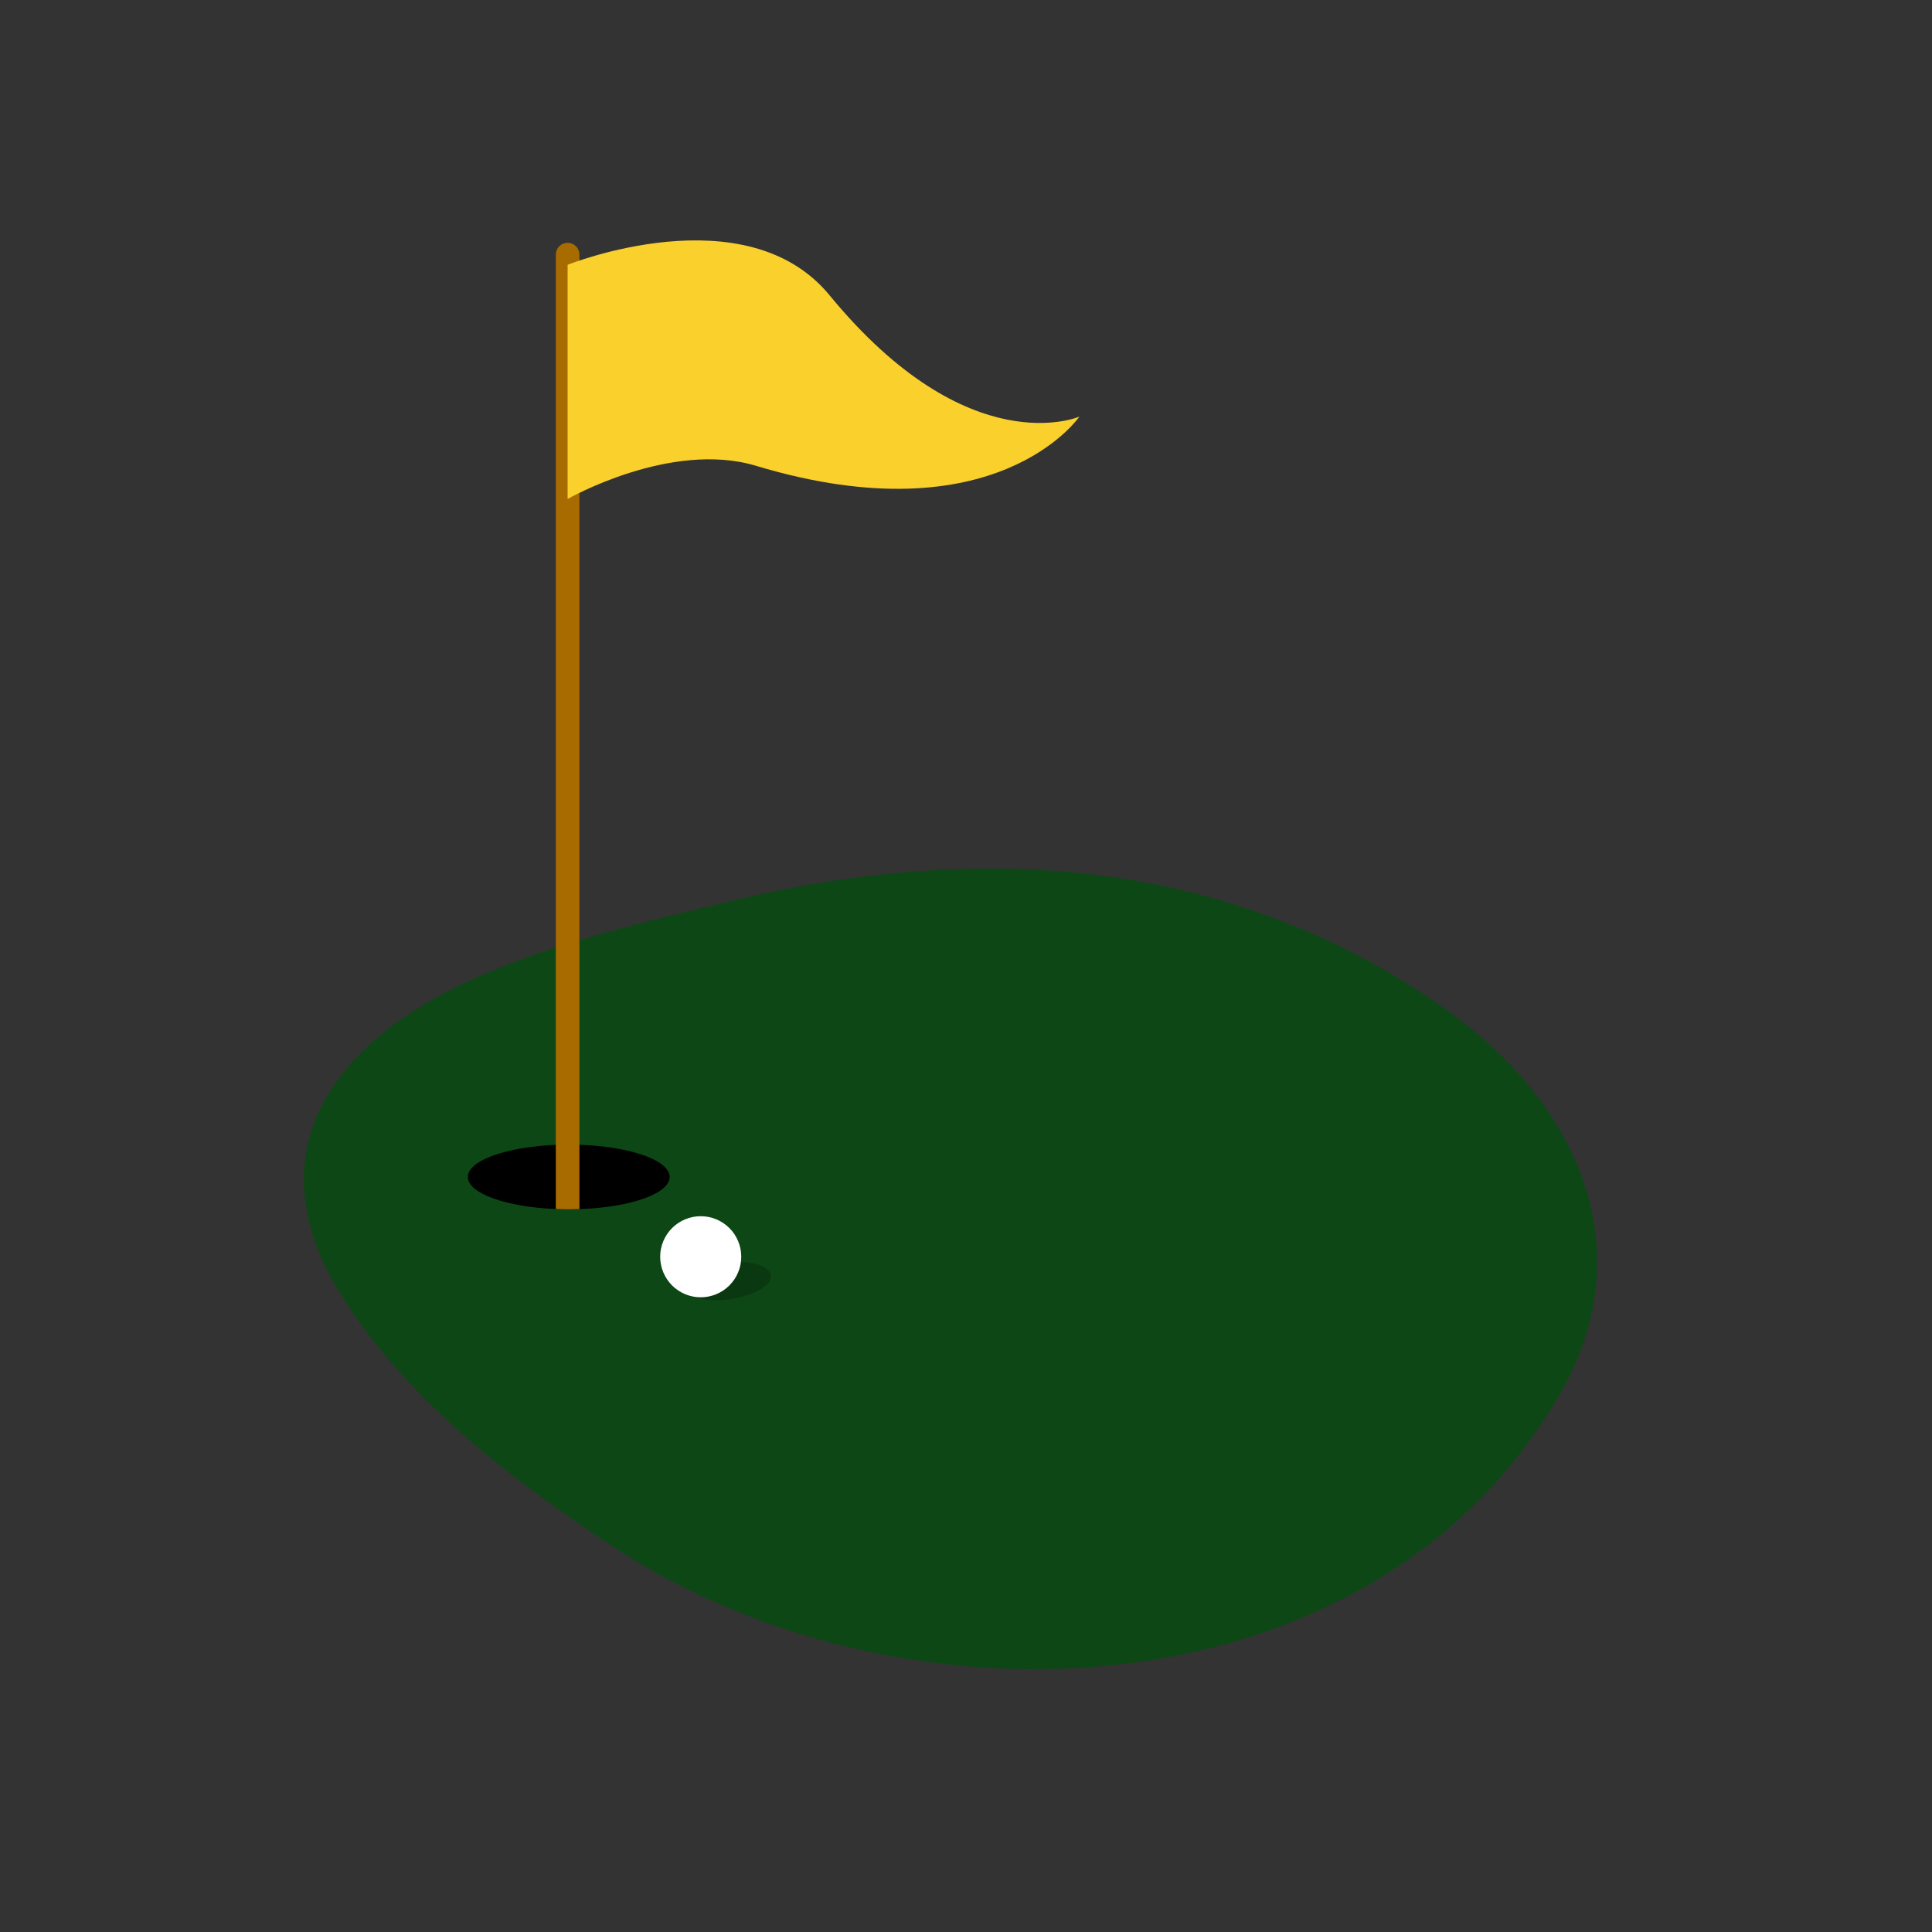 <svg xmlns="http://www.w3.org/2000/svg" xmlns:xlink="http://www.w3.org/1999/xlink" width="500" zoomAndPan="magnify" viewBox="0 0 375 375" height="500" preserveAspectRatio="xMidYMid meet" version="1.0"><rect x="0" y="0" width="375" height="375" fill="#333333" stroke="none"/><defs><filter x="0%" y="0%" width="100%" height="100%" id="b7c4232b40"><feColorMatrix values="0 0 0 0 1 0 0 0 0 1 0 0 0 0 1 0 0 0 1 0" color-interpolation-filters="sRGB"/></filter><mask id="01c9c619c2"><g filter="url(#b7c4232b40)"><rect x="-37.5" width="450" fill="#000000" y="-37.5" height="450" fill-opacity="0.2"/></g></mask><clipPath id="70fe4f0c6c"><rect x="0" width="19" y="0" height="11"/></clipPath></defs><path fill="#0d4715" d="M 302.746 270.629 C 266.262 333.758 175.16 337.07 119.316 300.43 C 99.551 287.461 78.945 271.727 66.254 251.43 C 56.258 235.445 57.234 221.582 65.027 210.363 C 70.918 201.883 80.695 194.914 92.574 189.684 C 108.367 182.723 125.469 178.867 142.184 174.828 C 165.598 169.176 189.977 166.898 213.934 169.973 C 228.848 171.887 243.355 175.992 256.926 182.203 C 261.168 184.145 265.316 186.293 269.367 188.645 C 273.883 191.273 278.242 194.141 282.441 197.25 C 306.656 215.184 318.738 242.957 302.746 270.629 Z M 302.746 270.629 " fill-opacity="1" fill-rule="nonzero"/><path fill="#000000" d="M 129.984 228.449 C 129.984 231.641 122.539 234.277 112.906 234.672 C 112.758 234.68 112.609 234.684 112.461 234.691 C 111.781 234.715 111.094 234.727 110.395 234.727 C 109.543 234.727 108.707 234.707 107.883 234.672 C 98.254 234.277 90.809 231.641 90.809 228.449 C 90.809 225.254 98.254 222.617 107.883 222.219 C 108.707 222.184 109.547 222.168 110.395 222.168 C 111.094 222.168 111.781 222.18 112.461 222.203 C 112.609 222.211 112.758 222.215 112.906 222.219 C 122.539 222.617 129.984 225.254 129.984 228.449 Z M 129.984 228.449 " fill-opacity="1" fill-rule="nonzero"/><path fill="#a86b00" d="M 112.461 49.418 L 112.461 234.688 C 111.781 234.711 111.094 234.723 110.395 234.723 C 109.543 234.723 108.707 234.707 107.883 234.672 L 107.883 49.418 C 107.883 49.113 107.941 48.82 108.059 48.543 C 108.176 48.262 108.34 48.012 108.555 47.801 C 108.77 47.586 109.016 47.418 109.297 47.305 C 109.578 47.188 109.871 47.129 110.172 47.129 C 110.477 47.129 110.77 47.188 111.047 47.305 C 111.328 47.418 111.574 47.586 111.789 47.801 C 112.004 48.012 112.172 48.262 112.285 48.543 C 112.402 48.82 112.461 49.113 112.461 49.418 Z M 112.461 49.418 " fill-opacity="1" fill-rule="nonzero"/><path fill="#fad02c" d="M 110.172 51.398 L 110.172 96.855 C 110.172 96.855 130.164 85.426 146.727 90.41 C 193.438 104.473 209.508 80.863 209.508 80.863 C 209.508 80.863 188.078 90.238 161.012 57.305 C 144.738 37.504 110.172 51.398 110.172 51.398 Z M 110.172 51.398 " fill-opacity="1" fill-rule="nonzero"/><g mask="url(#01c9c619c2)"><g transform="matrix(1, 0, 0, 1, 132, 243)"><g clip-path="url(#70fe4f0c6c)"><path fill="#000000" d="M 17.645 4.516 C 17.676 4.746 17.648 4.984 17.57 5.227 C 17.492 5.469 17.359 5.711 17.172 5.953 C 16.988 6.195 16.75 6.434 16.465 6.668 C 16.18 6.902 15.848 7.129 15.473 7.348 C 15.098 7.562 14.684 7.77 14.234 7.961 C 13.785 8.152 13.305 8.324 12.797 8.484 C 12.293 8.645 11.766 8.781 11.219 8.902 C 10.676 9.02 10.121 9.117 9.559 9.195 C 8.996 9.27 8.438 9.32 7.879 9.352 C 7.324 9.379 6.777 9.387 6.246 9.367 C 5.715 9.348 5.207 9.305 4.723 9.238 C 4.238 9.176 3.789 9.086 3.367 8.977 C 2.949 8.867 2.57 8.734 2.23 8.586 C 1.895 8.434 1.602 8.266 1.359 8.082 C 1.113 7.898 0.922 7.699 0.781 7.484 C 0.645 7.273 0.559 7.051 0.527 6.82 C 0.496 6.59 0.52 6.352 0.598 6.109 C 0.676 5.867 0.809 5.625 0.996 5.383 C 1.184 5.141 1.418 4.902 1.703 4.668 C 1.992 4.434 2.32 4.207 2.695 3.988 C 3.07 3.773 3.484 3.566 3.934 3.375 C 4.383 3.184 4.863 3.008 5.371 2.852 C 5.879 2.691 6.402 2.555 6.949 2.434 C 7.492 2.316 8.047 2.219 8.609 2.141 C 9.172 2.066 9.73 2.012 10.289 1.984 C 10.844 1.957 11.391 1.949 11.922 1.969 C 12.453 1.988 12.961 2.031 13.445 2.094 C 13.93 2.16 14.383 2.25 14.801 2.359 C 15.219 2.469 15.598 2.602 15.938 2.75 C 16.273 2.902 16.566 3.07 16.809 3.254 C 17.055 3.438 17.246 3.637 17.387 3.848 C 17.527 4.062 17.613 4.285 17.645 4.516 Z M 17.645 4.516 " fill-opacity="1" fill-rule="nonzero"/></g></g></g><path fill="#ffffff" d="M 143.879 243.934 C 143.879 244.449 143.828 244.961 143.727 245.469 C 143.629 245.977 143.477 246.469 143.281 246.945 C 143.082 247.422 142.84 247.875 142.555 248.305 C 142.266 248.734 141.941 249.133 141.574 249.5 C 141.211 249.863 140.812 250.191 140.383 250.477 C 139.953 250.766 139.5 251.008 139.023 251.203 C 138.543 251.402 138.055 251.551 137.547 251.652 C 137.039 251.754 136.527 251.805 136.012 251.805 C 135.496 251.805 134.984 251.754 134.477 251.652 C 133.969 251.551 133.477 251.402 133 251.203 C 132.523 251.008 132.07 250.766 131.641 250.477 C 131.211 250.191 130.812 249.863 130.445 249.5 C 130.082 249.133 129.754 248.734 129.469 248.305 C 129.18 247.875 128.938 247.422 128.742 246.945 C 128.543 246.469 128.395 245.977 128.293 245.469 C 128.191 244.961 128.141 244.449 128.141 243.934 C 128.141 243.418 128.191 242.906 128.293 242.398 C 128.395 241.891 128.543 241.398 128.742 240.922 C 128.938 240.445 129.18 239.992 129.469 239.562 C 129.754 239.133 130.082 238.734 130.445 238.371 C 130.812 238.004 131.211 237.68 131.641 237.391 C 132.07 237.105 132.523 236.863 133 236.664 C 133.477 236.465 133.969 236.316 134.477 236.215 C 134.984 236.117 135.496 236.066 136.012 236.066 C 136.527 236.066 137.039 236.117 137.547 236.215 C 138.055 236.316 138.543 236.465 139.023 236.664 C 139.5 236.863 139.953 237.105 140.383 237.391 C 140.812 237.68 141.211 238.004 141.574 238.371 C 141.941 238.734 142.266 239.133 142.555 239.562 C 142.84 239.992 143.082 240.445 143.281 240.922 C 143.477 241.398 143.629 241.891 143.727 242.398 C 143.828 242.906 143.879 243.418 143.879 243.934 Z M 143.879 243.934 " fill-opacity="1" fill-rule="nonzero"/></svg>